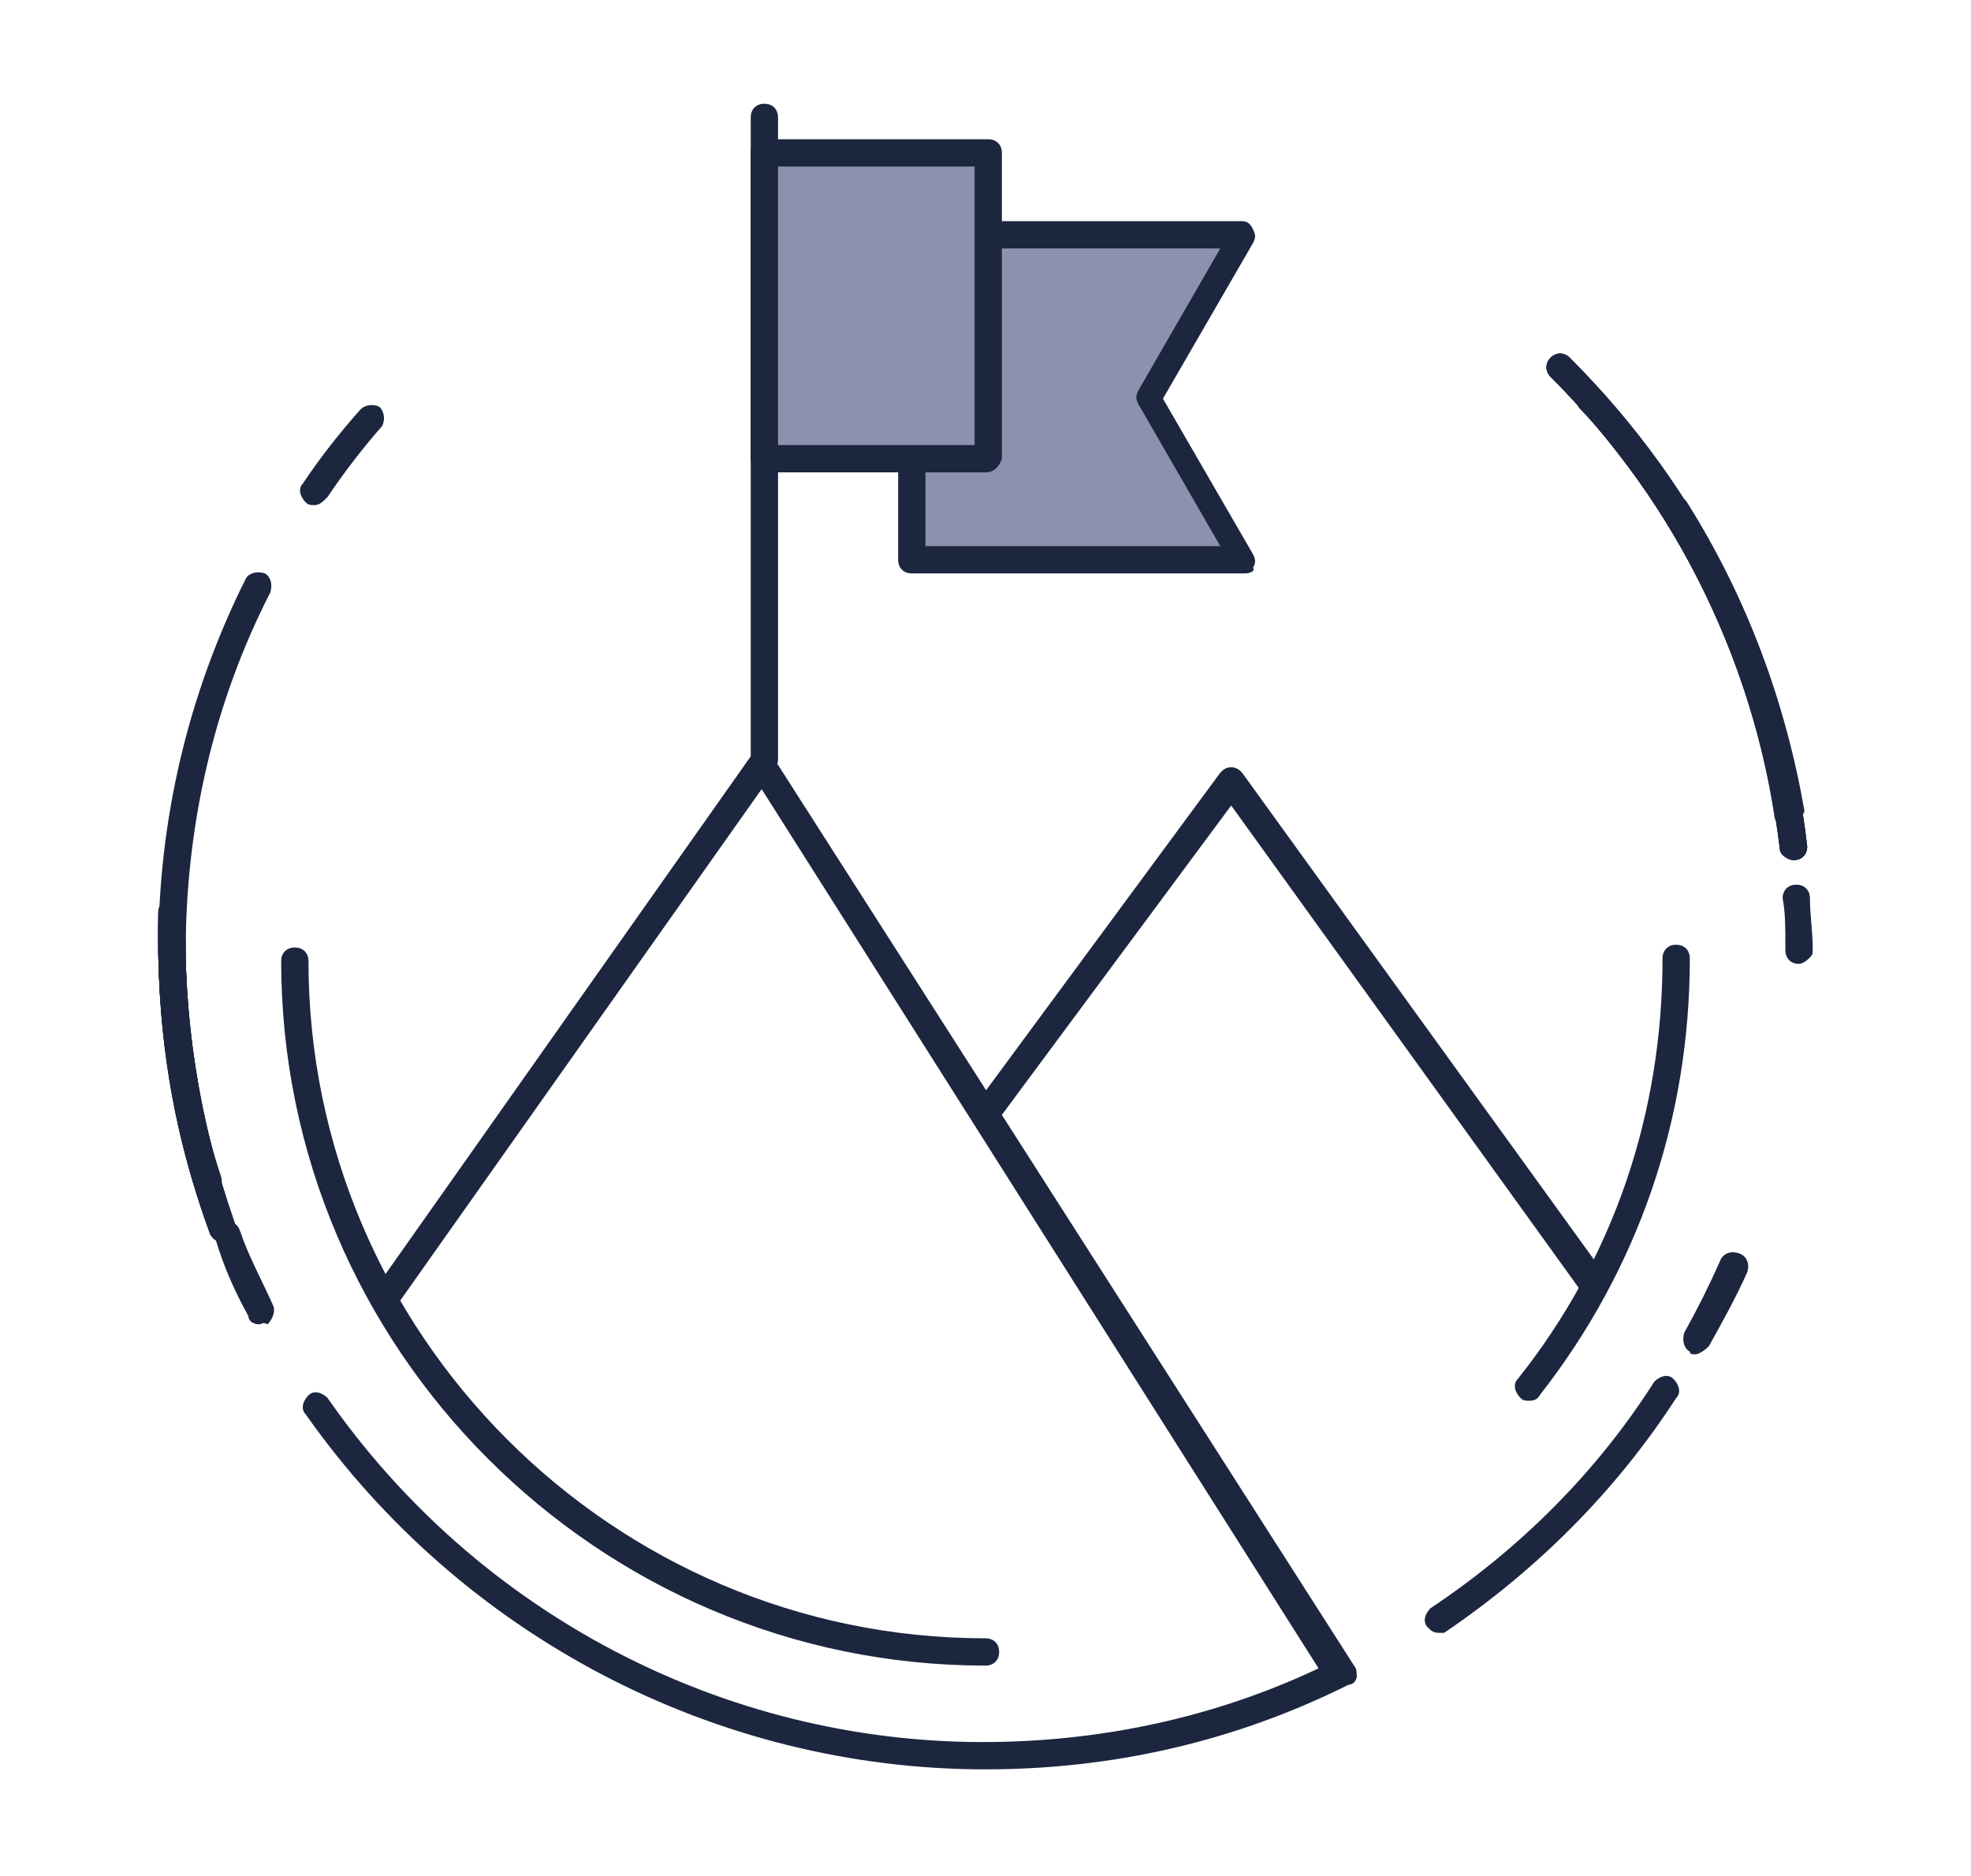 <?xml version="1.0" encoding="utf-8"?>
<!-- Generator: Adobe Illustrator 25.2.3, SVG Export Plug-In . SVG Version: 6.00 Build 0)  -->
<svg version="1.1" id="Layer_1" xmlns="http://www.w3.org/2000/svg" xmlns:xlink="http://www.w3.org/1999/xlink" x="0px" y="0px"
	 viewBox="0 0 72.2 68.7" style="enable-background:new 0 0 72.2 68.7;" xml:space="preserve">
<style type="text/css">
	.st0{fill:#8C91AE;}
	.st1{fill:#1C263F;}
	.st2{fill:#FFFFFF;}
</style>
<g>
	<g>
		<path class="st1" d="M56,51.3c-0.1,0-0.2,0-0.3-0.1c-0.2-0.2-0.3-0.5-0.1-0.7c3.5-4.4,5.3-9.7,5.3-15.4c0-0.3,0.2-0.5,0.5-0.5
			c0.3,0,0.5,0.2,0.5,0.5c0,5.9-1.9,11.4-5.5,16C56.3,51.3,56.1,51.3,56,51.3z"/>
	</g>
	<g>
		<path class="st1" d="M65.7,31.5c-0.2,0-0.5-0.2-0.5-0.4c-0.8-6.6-3.7-12.6-8.4-17.3c-0.2-0.2-0.2-0.5,0-0.7c0.2-0.2,0.5-0.2,0.7,0
			c4.9,4.9,7.9,11,8.7,17.9C66.2,31.3,66,31.5,65.7,31.5C65.7,31.5,65.7,31.5,65.7,31.5z"/>
	</g>
	<g>
		<path class="st1" d="M8.2,45.5c-0.2,0-0.4-0.1-0.5-0.3c-1.4-3.8-2-7.7-1.9-11.8c0-0.3,0.3-0.5,0.5-0.5c0.3,0,0.5,0.2,0.5,0.5
			c-0.1,3.9,0.5,7.7,1.8,11.4c0.1,0.3,0,0.5-0.3,0.6C8.3,45.5,8.2,45.5,8.2,45.5z"/>
	</g>
	<g>
		<path class="st1" d="M65.7,31.5c-0.2,0-0.5-0.2-0.5-0.4c-0.8-6.6-3.7-12.6-8.4-17.3c-0.2-0.2-0.2-0.5,0-0.7c0.2-0.2,0.5-0.2,0.7,0
			c4.9,4.9,7.9,11,8.7,17.9C66.2,31.3,66,31.5,65.7,31.5C65.7,31.5,65.7,31.5,65.7,31.5z"/>
	</g>
	<g>
		<path class="st1" d="M8.2,45.5c-0.2,0-0.4-0.1-0.5-0.3c-1.4-3.8-2-7.7-1.9-11.8c0-0.3,0.3-0.5,0.5-0.5c0.3,0,0.5,0.2,0.5,0.5
			c-0.1,3.9,0.5,7.7,1.8,11.4c0.1,0.3,0,0.5-0.3,0.6C8.3,45.5,8.2,45.5,8.2,45.5z"/>
	</g>
	<g>
		<path class="st1" d="M65.7,31.5c-0.2,0-0.5-0.2-0.5-0.4c-0.8-6.6-3.7-12.6-8.4-17.3c-0.2-0.2-0.2-0.5,0-0.7c0.2-0.2,0.5-0.2,0.7,0
			c4.9,4.9,7.9,11,8.7,17.9C66.2,31.3,66,31.5,65.7,31.5C65.7,31.5,65.7,31.5,65.7,31.5z"/>
	</g>
	<g>
		<path class="st1" d="M8.2,45.5c-0.2,0-0.4-0.1-0.5-0.3c-1.4-3.8-2-7.7-1.9-11.8c0-0.3,0.3-0.5,0.5-0.5c0.3,0,0.5,0.2,0.5,0.5
			c-0.1,3.9,0.5,7.7,1.8,11.4c0.1,0.3,0,0.5-0.3,0.6C8.3,45.5,8.2,45.5,8.2,45.5z"/>
	</g>
	<g>
		<path class="st1" d="M9.5,48.5c-0.2,0-0.4-0.1-0.4-0.3c-0.5-0.9-0.9-1.8-1.2-2.8c-0.1-0.3,0-0.5,0.3-0.6c0.3-0.1,0.5,0,0.6,0.3
			c0.3,0.9,0.8,1.8,1.2,2.7c0.1,0.2,0,0.5-0.2,0.7C9.6,48.4,9.6,48.5,9.5,48.5z M7.6,43.8c-0.2,0-0.4-0.1-0.5-0.4
			c-0.9-2.9-1.3-5.9-1.3-8.9C5.8,34.3,6,34,6.3,34c0.3,0,0.5,0.2,0.5,0.5c0,2.9,0.4,5.9,1.3,8.6c0.1,0.3-0.1,0.5-0.3,0.6
			C7.7,43.8,7.7,43.8,7.6,43.8z"/>
	</g>
	<g>
		<path class="st1" d="M52.7,59.8c-0.2,0-0.3-0.1-0.4-0.2c-0.2-0.2-0.1-0.5,0.1-0.7c3.3-2.2,6.1-5,8.2-8.3c0.2-0.2,0.5-0.3,0.7-0.1
			c0.2,0.2,0.3,0.5,0.1,0.7c-2.2,3.4-5.1,6.3-8.5,8.6C52.8,59.8,52.7,59.8,52.7,59.8z M62.1,49.6c-0.1,0-0.2,0-0.2-0.1
			c-0.2-0.1-0.3-0.4-0.2-0.7c0.5-0.9,0.9-1.7,1.3-2.6c0.1-0.3,0.4-0.4,0.7-0.3c0.3,0.1,0.4,0.4,0.3,0.7c-0.4,0.9-0.9,1.8-1.4,2.7
			C62.4,49.5,62.2,49.6,62.1,49.6z M65.9,35.3C65.9,35.3,65.9,35.3,65.9,35.3c-0.3,0-0.5-0.2-0.5-0.5l0-0.2c0-0.6,0-1.2-0.1-1.7
			c0-0.3,0.2-0.5,0.5-0.5c0.3,0,0.5,0.2,0.5,0.5c0,0.6,0.1,1.2,0.1,1.8l0,0.2C66.4,35,66.1,35.3,65.9,35.3z M65.5,30.3
			c-0.2,0-0.5-0.2-0.5-0.4c-0.6-3.9-2-7.6-4.1-11c-0.1-0.2-0.1-0.5,0.2-0.7c0.2-0.1,0.5-0.1,0.7,0.2c2.2,3.5,3.6,7.3,4.3,11.3
			C66,30,65.8,30.2,65.5,30.3C65.5,30.3,65.5,30.3,65.5,30.3z M60.2,17.5c-0.2,0-0.3-0.1-0.4-0.2c-0.6-0.8-1.2-1.6-1.9-2.3
			c-0.2-0.2-0.2-0.5,0-0.7c0.2-0.2,0.5-0.2,0.7,0c0.7,0.8,1.3,1.6,1.9,2.4c0.2,0.2,0.1,0.5-0.1,0.7C60.4,17.5,60.3,17.5,60.2,17.5z"
			/>
	</g>
	<g>
		<g>
			<path class="st1" d="M36.1,64.8c-9.9,0-19.2-4.9-24.9-13c-0.2-0.2-0.1-0.5,0.1-0.7c0.2-0.2,0.5-0.1,0.7,0.1
				c5.5,7.9,14.5,12.6,24,12.6c4.3,0,8.5-0.9,12.3-2.7L27.9,28.9L14.4,48c-0.2,0.2-0.3,0.1-0.5-0.1c-0.2-0.2-0.5-0.3-0.3-0.5
				l13.9-19.7c0.1-0.1,0.2-0.2,0.4-0.2c0.2,0,0.3,0.1,0.4,0.2L49.6,61c0.1,0.1,0.1,0.3,0.1,0.4c0,0.1-0.1,0.3-0.3,0.3
				C45.2,63.8,40.7,64.8,36.1,64.8z"/>
		</g>
		<g>
			<path class="st1" d="M58.4,47.6c-0.2,0-0.3-0.1-0.4-0.2L45.1,29.5l-8.6,11.6c-0.2,0.2-0.5,0.3-0.7,0.1c-0.2-0.2-0.3-0.5-0.1-0.7
				l9-12.2c0.1-0.1,0.2-0.2,0.4-0.2c0.2,0,0.3,0.1,0.4,0.2l13.3,18.4c0.2,0.2,0.1,0.5-0.1,0.7C58.6,47.6,58.5,47.6,58.4,47.6z"/>
		</g>
		<g>
			<path class="st1" d="M11.5,18.5c-0.1,0-0.2,0-0.3-0.1c-0.2-0.2-0.3-0.5-0.1-0.7c0.6-0.9,1.3-1.8,2.1-2.7c0.2-0.2,0.5-0.2,0.7-0.1
				c0.2,0.2,0.2,0.5,0.1,0.7c-0.7,0.8-1.4,1.7-2,2.6C11.8,18.4,11.7,18.5,11.5,18.5z"/>
		</g>
		<g>
			<path class="st1" d="M6.3,35.3c-0.3,0-0.5-0.2-0.5-0.5c0-4.8,1.1-9.4,3.2-13.6c0.1-0.2,0.4-0.3,0.7-0.2c0.2,0.1,0.3,0.4,0.2,0.7
				c-2.1,4.1-3.1,8.6-3.1,13.2C6.8,35.1,6.6,35.3,6.3,35.3z"/>
		</g>
	</g>
	<g>
		<g>
			<polygon class="st0" points="36.1,16.8 36.1,8.6 45.6,8.6 42.2,14.5 45.6,20.5 33.4,20.5 33.4,16.8 			"/>
		</g>
		<g>
			<path class="st1" d="M45.6,21H33.4c-0.3,0-0.5-0.2-0.5-0.5v-3.2c0-0.3,0.2-0.5,0.5-0.5c0.3,0,0.5,0.2,0.5,0.5V20h10.8l-3-5.2
				c-0.1-0.2-0.1-0.3,0-0.5l3-5.2h-8.4c-0.3,0-0.5-0.2-0.5-0.5s0.2-0.5,0.5-0.5h9.2c0.2,0,0.3,0.1,0.4,0.3c0.1,0.2,0.1,0.3,0,0.5
				l-3.3,5.7l3.3,5.7c0.1,0.2,0.1,0.3,0,0.5C46,20.9,45.8,21,45.6,21z"/>
		</g>
	</g>
	<g>
		<g>
			<g>
				<path class="st1" d="M28,28.3c-0.3,0-0.5-0.2-0.5-0.5V4.3c0-0.3,0.2-0.5,0.5-0.5c0.3,0,0.5,0.2,0.5,0.5v23.5
					C28.5,28.1,28.3,28.3,28,28.3z"/>
			</g>
		</g>
	</g>
	<g>
		<path class="st1" d="M36.1,61c-14.2,0-25.8-11.6-25.8-25.8c0-0.3,0.2-0.5,0.5-0.5c0.3,0,0.5,0.2,0.5,0.5
			C11.3,48.8,22.4,60,36.1,60c0.3,0,0.5,0.2,0.5,0.5C36.6,60.8,36.4,61,36.1,61z"/>
	</g>
	<g>
		<g>
			<rect x="28" y="5.6" class="st0" width="8.2" height="11.2"/>
		</g>
		<g>
			<path class="st1" d="M36.1,17.3H28c-0.3,0-0.5-0.2-0.5-0.5V5.6c0-0.3,0.2-0.5,0.5-0.5h8.2c0.3,0,0.5,0.2,0.5,0.5v11.2
				C36.6,17.1,36.4,17.3,36.1,17.3z M28.5,16.3h7.2V6.1h-7.2V16.3z"/>
		</g>
	</g>
</g>
</svg>

